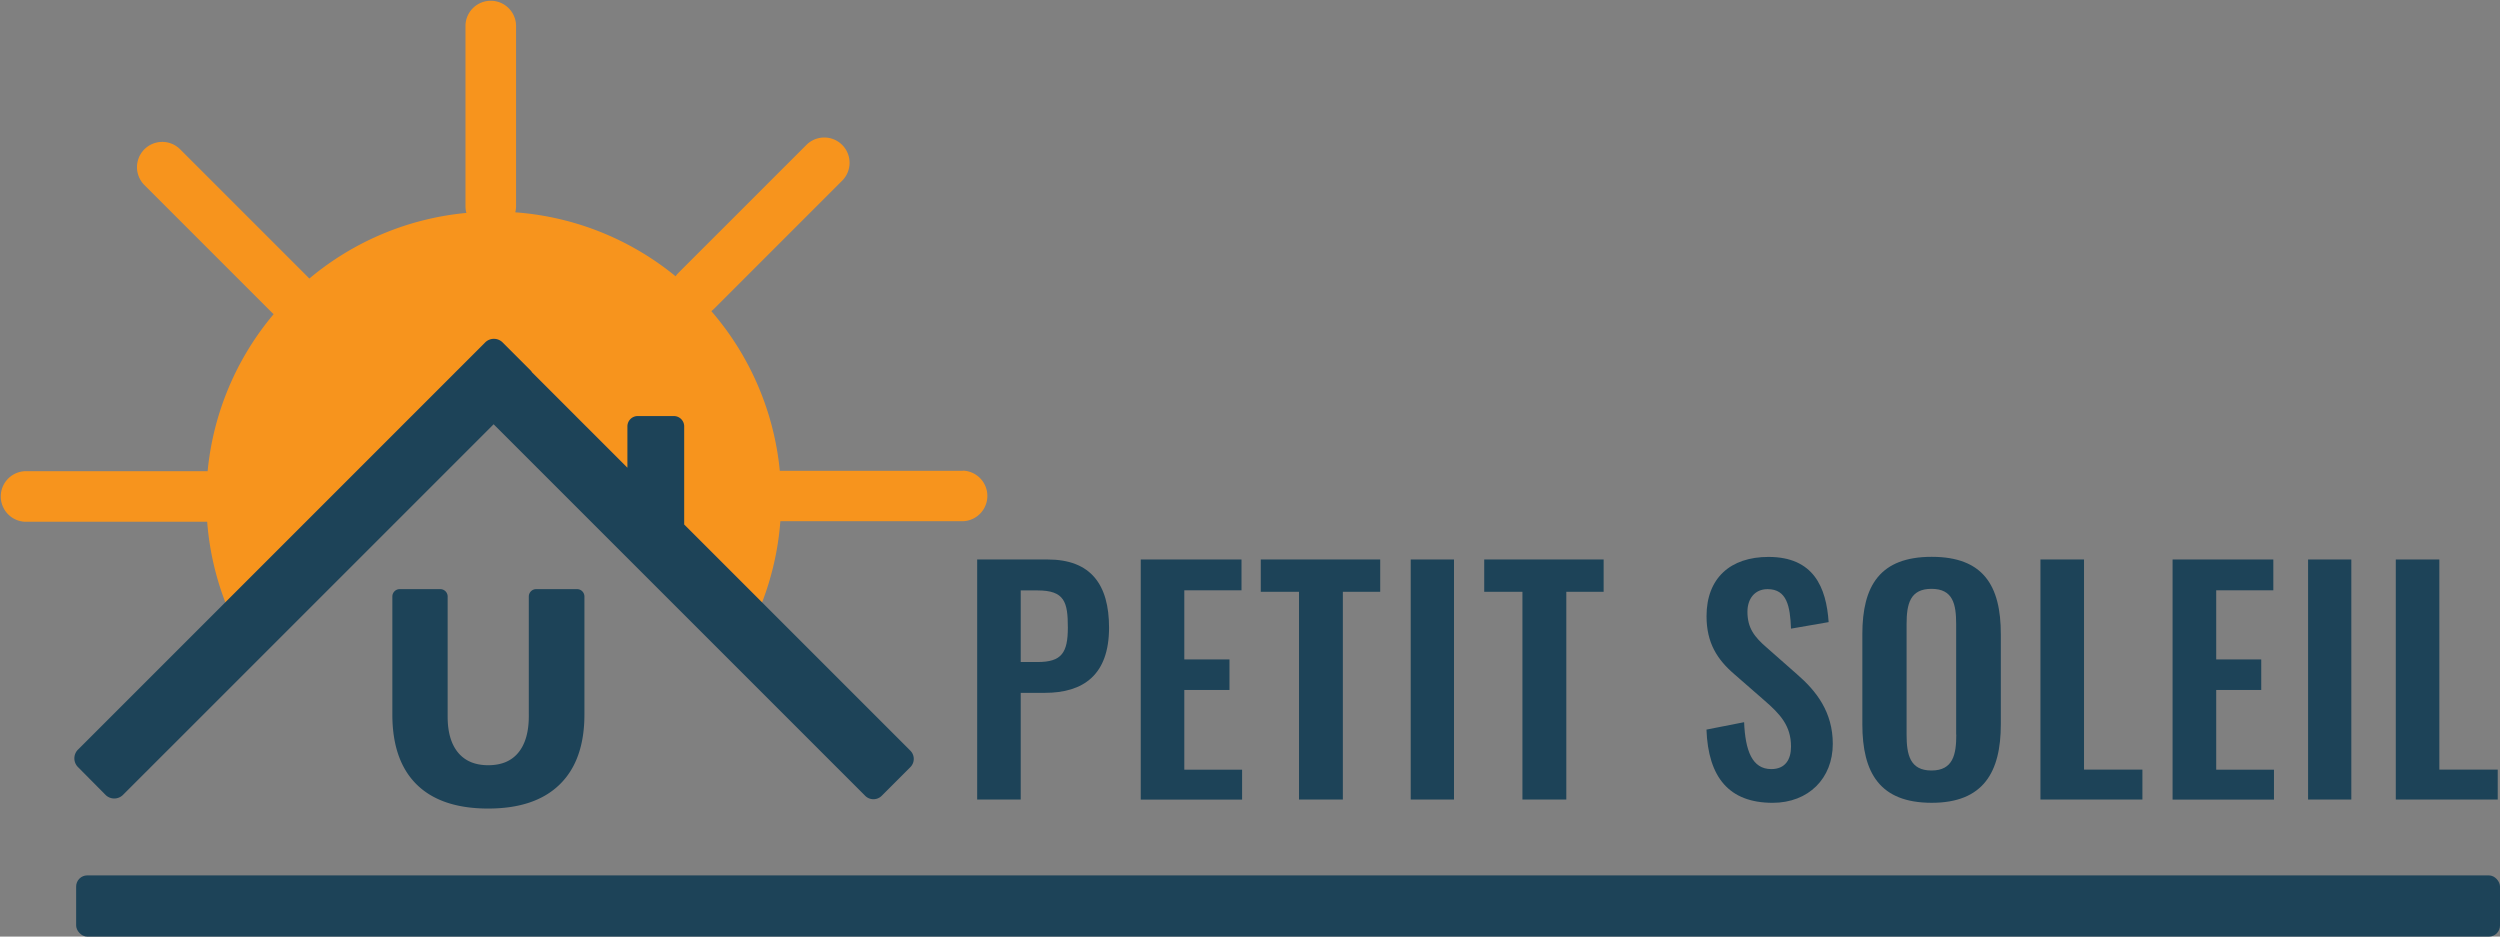 <?xml version="1.0" encoding="UTF-8"?> <svg xmlns="http://www.w3.org/2000/svg" viewBox="0 0 1012.62 379.37"><rect x="0" y="0" width="1012.62" height="379.37" fill="#808080" stroke="none"/><g id="Calque_2" data-name="Calque 2"><g id="Calque_1-2" data-name="Calque 1"><polygon points="96.62 267.55 205.26 157.58 308.75 275.93 199.95 168.89 96.62 267.55" style="fill:#fff"></polygon><path d="M168.81,317.79q-9.88-9.71-9.89-28.38V241.62a3,3,0,0,1,3-3h16.4a3,3,0,0,1,3,3v48.66q0,9.47,4.24,14.57t12.2,5.1q8,0,12.19-5.1t4.24-14.57V241.62a3,3,0,0,1,3-3h16.53a3,3,0,0,1,3,3v47.79q0,18.55-10,28.32t-28.94,9.77Q178.71,327.5,168.81,317.79Z" style="fill:#1d4358"></path><path d="M390,190.7H316.66c-.27,0-.53,0-.8,0a115.92,115.92,0,0,0-27.74-64.68,11.8,11.8,0,0,0,1.16-1l51.84-51.84a10.24,10.24,0,0,0-14.49-14.48l-51.84,51.83a11.27,11.27,0,0,0-1.14,1.38A115.9,115.9,0,0,0,208.71,86a10.09,10.09,0,0,0,.32-2.48V10.24a10.25,10.25,0,0,0-20.49,0V83.55a10.4,10.4,0,0,0,.37,2.69,115.85,115.85,0,0,0-63.63,26.6c-.19-.22-.37-.43-.58-.64L72.86,60.37A10.24,10.24,0,0,0,58.38,74.85l51.84,51.84c.2.2.41.38.62.56a115.9,115.9,0,0,0-26.74,63.6c-.18,0-.36,0-.55,0H10.24a10.25,10.25,0,0,0,0,20.49H83.55l.37,0a115.64,115.64,0,0,0,14.72,48.22l103-95L301,260.12a115.77,115.77,0,0,0,15.08-49c.2,0,.4,0,.6,0H390a10.25,10.25,0,0,0,0-20.49Z" style="fill:#f7941d"></path><path d="M395.8,226.62h28.57c17.4,0,24.85,10.08,24.85,27.61,0,19.09-10.33,26.41-26.05,26.41h-9.73v43.21H395.8Zm24.49,41.53c9.72,0,12.24-3.72,12.24-14s-1.32-15-12.24-15h-6.85v29Z" style="fill:#1d4358"></path><path d="M462.06,226.62h40.81V239.1H479.7v28H498v12.37H479.7v32.29h23.41v12.12H462.06Z" style="fill:#1d4358"></path><path d="M526.16,239.71H510.67V226.62h48.38v13.09H543.92v84.14H526.16Z" style="fill:#1d4358"></path><path d="M571.41,226.62h17.53v97.23H571.41Z" style="fill:#1d4358"></path><path d="M616.66,239.71H601.18V226.62h48.37v13.09H634.43v84.14H616.66Z" style="fill:#1d4358"></path><path d="M691.2,295.52l15.25-3c.48,11.53,3.24,19,11,19,5.64,0,8-3.84,8-9.12,0-8.41-4.33-13.09-10.69-18.61l-12.24-10.68c-7-6-11.29-12.73-11.29-23.53,0-15.37,9.61-24,25.09-24,18.25,0,23.41,12.24,24.37,26.41l-15.24,2.64c-.36-9.12-1.68-16-9.49-16-5.28,0-8.16,4-8.16,9.13,0,6.6,2.76,10.2,7.92,14.64l12.13,10.69c7.92,6.84,14.52,15.36,14.52,28.21,0,14-9.84,23.88-24.37,23.88C700.33,325.17,691.92,314.85,691.2,295.52Z" style="fill:#1d4358"></path><path d="M754.34,293.36V256.87c0-19.69,7.2-31.33,28.09-31.33s28,11.64,28,31.33v36.49c0,19.57-7.2,31.81-28,31.81C761.42,325.17,754.34,313.05,754.34,293.36Zm38,4.2V252.79c0-8.16-1.32-14.28-10-14.28s-10.08,6.12-10.08,14.28v44.77c0,8.05,1.32,14.53,10.08,14.53S792.39,305.61,792.39,297.56Z" style="fill:#1d4358"></path><path d="M826.48,226.62h17.65v85.11h23.65v12.12h-41.3Z" style="fill:#1d4358"></path><path d="M880,226.62h40.81V239.1H897.67v28h18.24v12.37H897.67v32.29h23.4v12.12H880Z" style="fill:#1d4358"></path><path d="M934.88,226.62H952.4v97.23H934.88Z" style="fill:#1d4358"></path><path d="M970.41,226.62h17.64v85.11h23.65v12.12H970.41Z" style="fill:#1d4358"></path><rect x="30.84" y="354.57" width="981.78" height="24.8" rx="4.52" style="fill:#1d4358"></rect><path d="M368.73,304.05l-91.6-91.6V172.71a4.19,4.19,0,0,0-4.19-4.19H258.31a4.18,4.18,0,0,0-4.18,4.19v16.74l-38.61-38.61a4.63,4.63,0,0,0-.7-.9l-11.27-11.27a5,5,0,0,0-7,0l-165,165a5,5,0,0,0,0,7L42.78,322a5,5,0,0,0,7,0L199.94,171.85l150.5,150.49a4.73,4.73,0,0,0,6.69,0l11.6-11.6A4.73,4.73,0,0,0,368.73,304.05Z" style="fill:#1d4358"></path></g></g></svg> 